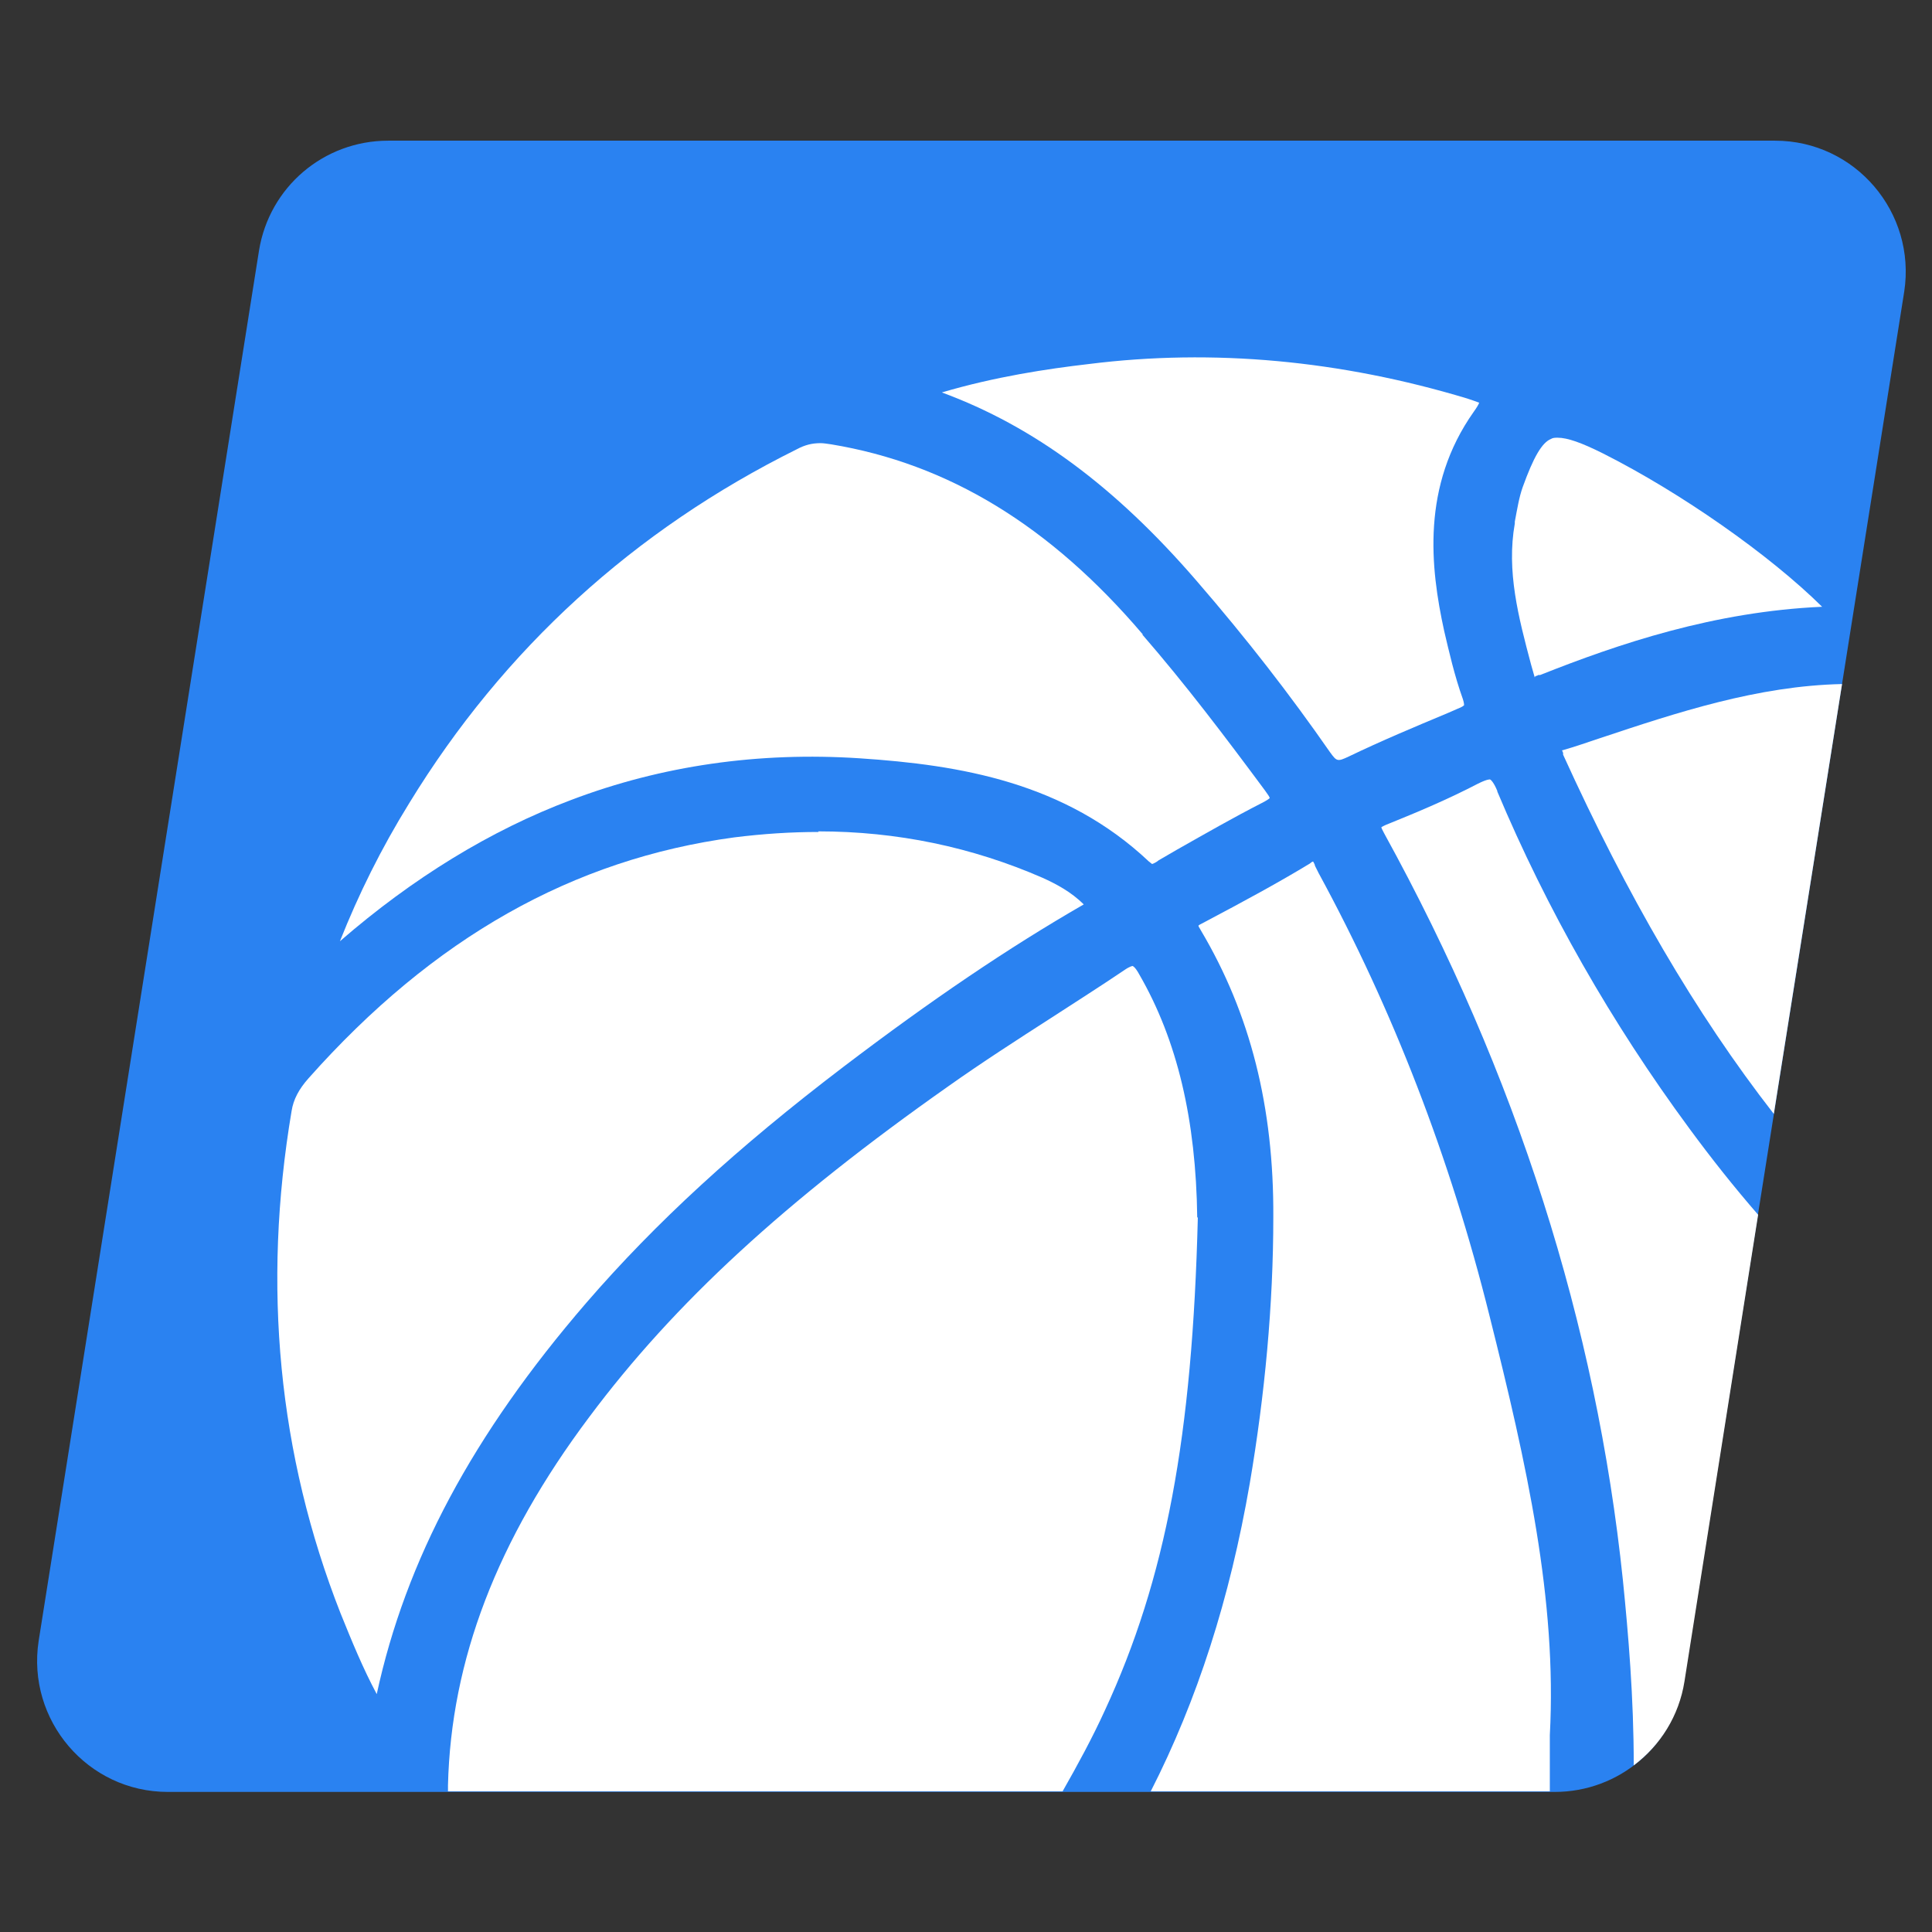 <?xml version="1.0" encoding="UTF-8"?>
<svg id="Layer_1" xmlns="http://www.w3.org/2000/svg" viewBox="0 0 32 32">
  <rect x="0" y="0" width="32" height="32" fill="#333333" stroke="none"/>
  <defs>
    <style>
      .cls-1 {
        fill: none;
      }

      .cls-2 {
        fill: #2a82f1;
      }

      .cls-3 {
        fill: #fff;
      }
    </style>
  </defs>
  <path class="cls-2" d="M25.75,29.68H2.78c-1.33,0-2.34-1.19-2.14-2.5L4.29,4.15c.17-1.05,1.07-1.82,2.14-1.82h22.97c1.33,0,2.34,1.19,2.14,2.5l-3.65,23.03c-.17,1.05-1.07,1.82-2.14,1.82Z"/>
  <g>
    <path class="cls-1" d="M26.87,26.17c-.43-4.22-1.76-8.38-3.95-12.36-.03-.06-.05-.09-.05-.11.02-.01.06-.03.13-.06.47-.19.98-.4,1.47-.66.15-.08.2-.07.2-.07,0,0,.04.02.12.19.83,1.95,1.9,3.83,3.18,5.58.36.49.74.97,1.14,1.43l.27-1.68c-1.3-1.67-2.43-3.62-3.48-5.95v-.03s-.03-.03-.03-.05c.21-.07.41-.13.62-.2,1.29-.43,2.62-.87,4.02-.9l1.03-6.49c.21-1.31-.81-2.5-2.14-2.5H6.43c-1.06,0-1.97.77-2.14,1.82L.64,27.18c-.21,1.31.81,2.5,2.14,2.5h4.63s0-.06,0-.1c.05-2.07.82-4.06,2.34-6.1,1.41-1.89,3.25-3.58,5.95-5.48.56-.39,1.14-.77,1.7-1.13.4-.26.81-.52,1.21-.79.1-.07.14-.07.14-.07h0s0,0,0,0c0,0,.04.01.11.14.63,1.09.94,2.41.96,4.03-.09,3.62-.54,5.99-1.54,8.17-.21.46-.45.9-.7,1.34h1.48c.77-1.51,1.31-3.19,1.64-5.1.25-1.48.39-2.96.39-4.41.01-1.82-.38-3.37-1.2-4.75-.02-.04-.04-.07-.04-.08.01,0,.03-.02.05-.03.71-.38,1.29-.7,1.8-1,.02-.01.04-.02.05-.03.01.02.02.05.03.07.02.04.03.08.06.12,1.23,2.25,2.18,4.72,2.83,7.33.62,2.48,1.12,4.71,1,6.95h0s0,.02,0,.02c0,.3,0,.6,0,.91h.08c.48,0,.93-.16,1.3-.43,0-1.13-.09-2.17-.18-3.07ZM25.1,8.65v-.03c.04-.2.07-.39.13-.57.18-.5.32-.74.47-.8.03-.01.07-.02.11-.02.15,0,.39.08.75.26,1.29.65,2.76,1.69,3.63,2.54-1.79.08-3.36.61-4.67,1.12h-.03s-.03.02-.05.03c-.02-.07-.04-.14-.06-.21-.21-.8-.41-1.55-.28-2.34ZM13.98,17.68c-1.76,1.34-3.11,2.58-4.26,3.91-1.88,2.18-2.99,4.25-3.47,6.48-.24-.43-.42-.87-.6-1.34-1.03-2.62-1.3-5.42-.81-8.32.03-.2.12-.36.28-.54,2.07-2.33,4.38-3.63,7.05-3.99.47-.06.94-.09,1.4-.09,1.31,0,2.55.26,3.72.77.22.1.47.22.68.44-1.25.73-2.52,1.59-3.98,2.69ZM20.9,13.31c-.48.24-.95.51-1.4.77-.1.06-.21.12-.31.18-.03.02-.1.05-.11.06,0,0-.02,0-.05-.04-1.39-1.31-3.12-1.6-4.79-1.71-1.67-.11-3.28.12-4.78.69-1.33.51-2.62,1.29-3.83,2.34.3-.77.68-1.53,1.15-2.29,1.56-2.55,3.72-4.52,6.42-5.86.13-.07.25-.1.39-.1.06,0,.12,0,.18.02,1.93.31,3.62,1.34,5.16,3.15.71.83,1.36,1.7,2.03,2.58.05.07.07.11.08.13-.02.01-.05.04-.13.08ZM22.04,12.45c-.66-.95-1.39-1.89-2.22-2.85-1.34-1.55-2.69-2.55-4.21-3.11.88-.26,1.75-.39,2.43-.47,2.07-.25,4.18-.06,6.27.57.06.02.15.05.2.07-.01.03-.04.08-.09.15-.86,1.23-.71,2.58-.49,3.63.07.34.17.74.31,1.13.02.07.02.1.02.1,0,0-.03.03-.11.06l-.16.07c-.54.22-1.1.45-1.64.72-.19.1-.2.09-.31-.07Z"/>
    <path class="cls-3" d="M19.83,20.17c-.02-1.62-.33-2.94-.96-4.03-.07-.13-.11-.14-.11-.14,0,0,0,0,0,0h0s-.04,0-.14.07c-.4.27-.81.53-1.21.79-.56.36-1.15.74-1.7,1.13-2.7,1.9-4.54,3.59-5.95,5.48-1.53,2.04-2.29,4.03-2.34,6.1,0,.03,0,.07,0,.1h10.18c.25-.44.49-.88.7-1.34,1.01-2.18,1.45-4.54,1.54-8.17Z"/>
    <path class="cls-3" d="M25.67,28.76h0s0-.02,0-.02c.12-2.24-.38-4.48-1-6.95-.65-2.61-1.6-5.07-2.83-7.33-.02-.04-.04-.08-.06-.12,0-.02-.02-.05-.03-.07-.01,0-.03.01-.05.03-.51.31-1.08.62-1.8,1-.02.01-.04.02-.05.03,0,.02.02.04.04.08.82,1.38,1.21,2.93,1.2,4.75,0,1.45-.14,2.94-.39,4.41-.33,1.91-.87,3.59-1.64,5.1h6.61c0-.31,0-.62,0-.91Z"/>
    <path class="cls-3" d="M24.8,13.1c-.07-.17-.12-.19-.12-.19,0,0-.04-.01-.2.07-.5.26-1,.47-1.47.66-.08.03-.11.05-.13.06,0,.02.02.05.05.11,2.19,3.98,3.51,8.14,3.95,12.36.09.89.18,1.94.18,3.07.44-.33.75-.82.84-1.39l1.22-7.73c-.4-.46-.78-.94-1.14-1.43-1.29-1.75-2.36-3.63-3.18-5.58Z"/>
    <path class="cls-3" d="M13.56,13.78c-.46,0-.92.03-1.4.09-2.67.36-4.98,1.66-7.05,3.99-.16.18-.25.35-.28.54-.49,2.9-.22,5.7.81,8.32.19.47.37.91.6,1.34.48-2.22,1.59-4.3,3.47-6.48,1.15-1.33,2.5-2.57,4.26-3.91,1.46-1.11,2.73-1.97,3.98-2.69-.21-.21-.46-.34-.68-.44-1.17-.51-2.41-.77-3.72-.77Z"/>
    <path class="cls-3" d="M25.87,12.42s.01.03.02.05v.03c1.06,2.33,2.19,4.28,3.49,5.95l1.13-7.12c-1.4.03-2.73.47-4.02.9-.21.07-.41.14-.62.2Z"/>
    <path class="cls-3" d="M18.93,10.51c-1.54-1.81-3.23-2.83-5.16-3.15-.07-.01-.13-.02-.18-.02-.14,0-.26.03-.39.1-2.7,1.34-4.86,3.31-6.42,5.86-.47.76-.84,1.51-1.15,2.29,1.21-1.05,2.5-1.84,3.83-2.34,1.5-.57,3.11-.8,4.78-.69,1.67.11,3.4.4,4.79,1.71.04.03.05.04.05.04.02,0,.09-.04.11-.06.1-.06.21-.12.31-.18.46-.26.93-.53,1.4-.77.08-.04.12-.07.13-.08,0-.02-.03-.06-.08-.13-.66-.89-1.31-1.75-2.03-2.58Z"/>
    <path class="cls-3" d="M24.14,11.74c.08-.03.1-.05.11-.06,0,0,0-.04-.02-.1-.14-.39-.23-.79-.31-1.13-.23-1.05-.38-2.4.49-3.63.05-.07.08-.12.09-.15-.05-.02-.14-.05-.2-.07-2.09-.63-4.2-.83-6.27-.57-.69.08-1.55.21-2.43.47,1.52.56,2.87,1.56,4.21,3.11.84.97,1.56,1.9,2.22,2.85.11.15.12.16.31.07.54-.26,1.09-.49,1.64-.72l.16-.07Z"/>
    <path class="cls-3" d="M25.43,11.2s.04-.01.05-.02h.03c1.31-.52,2.88-1.05,4.67-1.13-.87-.86-2.34-1.89-3.63-2.54-.36-.18-.59-.26-.75-.26-.04,0-.08,0-.11.02-.15.06-.29.3-.47.8-.06.17-.09.36-.13.57v.03c-.14.79.06,1.55.27,2.34.02.07.04.14.06.21Z"/>
  </g>
</svg>